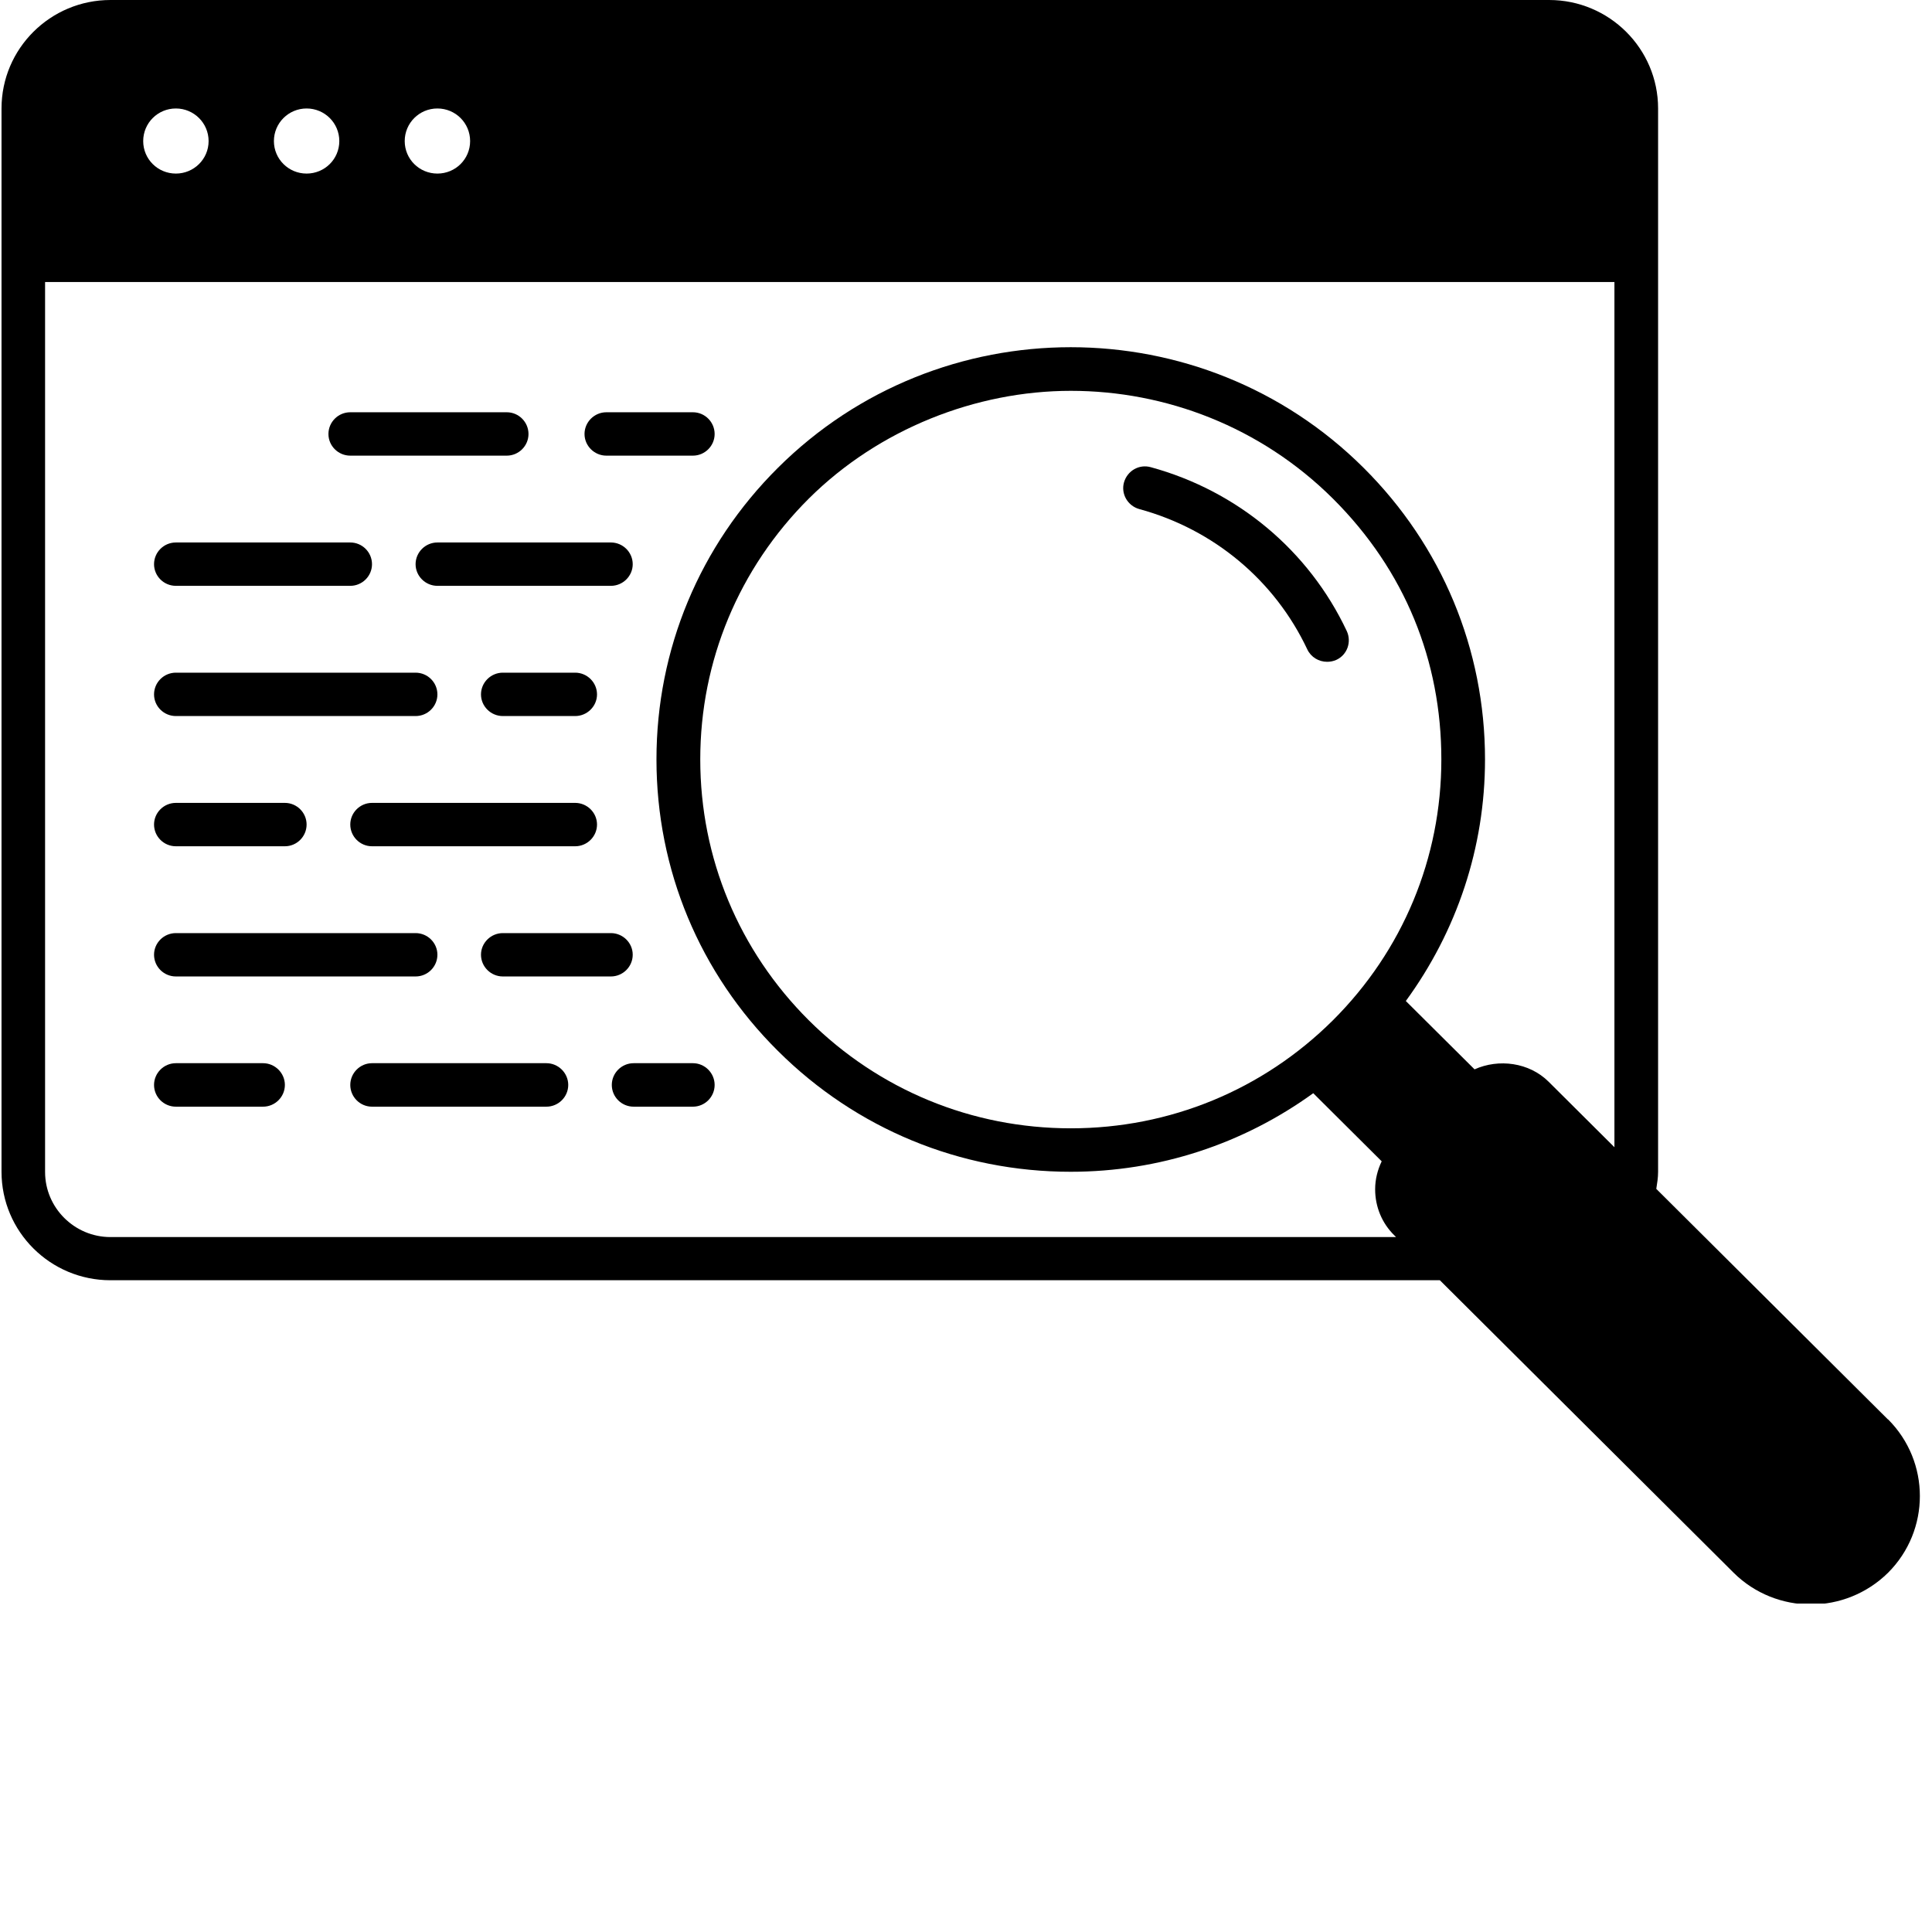 <svg xmlns="http://www.w3.org/2000/svg" xmlns:xlink="http://www.w3.org/1999/xlink" width="100" zoomAndPan="magnify" viewBox="0 0 75 75" height="100" preserveAspectRatio="xMidYMid meet" version="1.0"><defs><clipPath id="69c72cae97"><path d="M 0 0 L 75 0 L 75 62.25 L 0 62.25 Z M 0 0 " clip-rule="nonzero"/></clipPath></defs><path fill="#000000" d="M 51.52 25.691 C 51.199 25.691 50.895 25.516 50.75 25.211 C 49.488 22.531 47.113 20.547 44.227 19.762 C 43.777 19.637 43.508 19.172 43.633 18.727 C 43.762 18.277 44.219 18.008 44.676 18.137 C 48.035 19.055 50.809 21.371 52.281 24.496 C 52.477 24.918 52.301 25.422 51.875 25.617 C 51.758 25.668 51.641 25.691 51.52 25.691 Z M 51.52 25.691 " fill-opacity="1" fill-rule="nonzero"/><g clip-path="url(#69c72cae97)"><path fill="#000000" d="M 73.285 55.098 L 64.297 46.152 C 64.332 45.934 64.367 45.715 64.367 45.488 L 64.367 4.211 C 64.367 1.887 62.469 0 60.137 0 L 4.289 0 C 1.953 0 0.059 1.887 0.059 4.211 L 0.059 45.488 C 0.059 47.812 1.953 49.699 4.289 49.699 L 55.895 49.699 L 67.301 61.055 C 68.121 61.871 69.215 62.285 70.297 62.285 C 71.379 62.285 72.465 61.871 73.293 61.055 C 74.941 59.41 74.941 56.742 73.293 55.098 Z M 16.98 4.211 C 17.684 4.211 18.25 4.777 18.25 5.477 C 18.25 6.176 17.684 6.738 16.98 6.738 C 16.277 6.738 15.711 6.176 15.711 5.477 C 15.711 4.777 16.277 4.211 16.98 4.211 Z M 11.902 4.211 C 12.605 4.211 13.172 4.777 13.172 5.477 C 13.172 6.176 12.605 6.738 11.902 6.738 C 11.203 6.738 10.633 6.176 10.633 5.477 C 10.633 4.777 11.203 4.211 11.902 4.211 Z M 6.828 4.211 C 7.527 4.211 8.098 4.777 8.098 5.477 C 8.098 6.176 7.527 6.738 6.828 6.738 C 6.125 6.738 5.559 6.176 5.559 5.477 C 5.559 4.777 6.125 4.211 6.828 4.211 Z M 62.672 44.535 L 60.117 41.992 C 59.363 41.242 58.18 41.09 57.242 41.512 L 54.574 38.859 C 56.555 36.145 57.648 32.902 57.648 29.48 C 57.648 25.203 55.973 21.184 52.934 18.16 C 46.664 11.918 36.469 11.918 30.199 18.16 C 27.16 21.184 25.484 25.203 25.484 29.48 C 25.484 33.762 27.16 37.781 30.199 40.797 C 33.234 43.82 37.273 45.488 41.562 45.488 C 44.996 45.488 48.254 44.41 50.98 42.438 L 53.637 45.082 C 53.477 45.418 53.383 45.781 53.383 46.168 C 53.383 46.844 53.645 47.484 54.129 47.957 L 54.195 48.023 L 4.289 48.023 C 2.891 48.023 1.75 46.887 1.75 45.496 L 1.75 10.949 L 62.672 10.949 Z M 51.742 39.609 C 49.023 42.312 45.41 43.801 41.57 43.801 C 37.727 43.801 34.117 42.312 31.398 39.609 C 28.684 36.902 27.184 33.309 27.184 29.48 C 27.184 25.656 28.684 22.062 31.398 19.355 C 34.117 16.652 37.891 15.172 41.57 15.172 C 45.25 15.172 48.941 16.57 51.742 19.355 C 54.543 22.145 55.953 25.656 55.953 29.48 C 55.953 33.309 54.457 36.902 51.742 39.609 Z M 51.742 39.609 " fill-opacity="1" fill-rule="nonzero"/></g><path fill="#000000" d="M 19.672 17.688 L 13.598 17.688 C 13.129 17.688 12.75 17.309 12.75 16.848 C 12.75 16.383 13.129 16.004 13.598 16.004 L 19.672 16.004 C 20.137 16.004 20.516 16.383 20.516 16.848 C 20.516 17.309 20.137 17.688 19.672 17.688 Z M 19.672 17.688 " fill-opacity="1" fill-rule="nonzero"/><path fill="#000000" d="M 26.898 17.688 L 23.539 17.688 C 23.074 17.688 22.691 17.309 22.691 16.848 C 22.691 16.383 23.074 16.004 23.539 16.004 L 26.898 16.004 C 27.363 16.004 27.742 16.383 27.742 16.848 C 27.742 17.309 27.363 17.688 26.898 17.688 Z M 26.898 17.688 " fill-opacity="1" fill-rule="nonzero"/><path fill="#000000" d="M 13.598 22.742 L 6.828 22.742 C 6.359 22.742 5.98 22.363 5.98 21.902 C 5.98 21.438 6.359 21.059 6.828 21.059 L 13.598 21.059 C 14.062 21.059 14.441 21.438 14.441 21.902 C 14.441 22.363 14.062 22.742 13.598 22.742 Z M 13.598 22.742 " fill-opacity="1" fill-rule="nonzero"/><path fill="#000000" d="M 23.715 22.742 L 16.98 22.742 C 16.516 22.742 16.133 22.363 16.133 21.902 C 16.133 21.438 16.516 21.059 16.98 21.059 L 23.715 21.059 C 24.18 21.059 24.562 21.438 24.562 21.902 C 24.562 22.363 24.18 22.742 23.715 22.742 Z M 23.715 22.742 " fill-opacity="1" fill-rule="nonzero"/><path fill="#000000" d="M 16.133 27.797 L 6.828 27.797 C 6.359 27.797 5.98 27.418 5.98 26.957 C 5.98 26.492 6.359 26.113 6.828 26.113 L 16.133 26.113 C 16.602 26.113 16.98 26.492 16.98 26.957 C 16.98 27.418 16.602 27.797 16.133 27.797 Z M 16.133 27.797 " fill-opacity="1" fill-rule="nonzero"/><path fill="#000000" d="M 22.328 27.797 L 19.52 27.797 C 19.055 27.797 18.672 27.418 18.672 26.957 C 18.672 26.492 19.055 26.113 19.52 26.113 L 22.328 26.113 C 22.793 26.113 23.176 26.492 23.176 26.957 C 23.176 27.418 22.793 27.797 22.328 27.797 Z M 22.328 27.797 " fill-opacity="1" fill-rule="nonzero"/><path fill="#000000" d="M 11.059 32.852 L 6.828 32.852 C 6.359 32.852 5.98 32.473 5.98 32.008 C 5.98 31.547 6.359 31.168 6.828 31.168 L 11.059 31.168 C 11.523 31.168 11.902 31.547 11.902 32.008 C 11.902 32.473 11.523 32.852 11.059 32.852 Z M 11.059 32.852 " fill-opacity="1" fill-rule="nonzero"/><path fill="#000000" d="M 22.328 32.852 L 14.441 32.852 C 13.977 32.852 13.598 32.473 13.598 32.008 C 13.598 31.547 13.977 31.168 14.441 31.168 L 22.328 31.168 C 22.793 31.168 23.176 31.547 23.176 32.008 C 23.176 32.473 22.793 32.852 22.328 32.852 Z M 22.328 32.852 " fill-opacity="1" fill-rule="nonzero"/><path fill="#000000" d="M 16.133 37.906 L 6.828 37.906 C 6.359 37.906 5.98 37.527 5.98 37.062 C 5.98 36.602 6.359 36.223 6.828 36.223 L 16.133 36.223 C 16.602 36.223 16.98 36.602 16.98 37.062 C 16.98 37.527 16.602 37.906 16.133 37.906 Z M 16.133 37.906 " fill-opacity="1" fill-rule="nonzero"/><path fill="#000000" d="M 23.715 37.906 L 19.52 37.906 C 19.055 37.906 18.672 37.527 18.672 37.062 C 18.672 36.602 19.055 36.223 19.52 36.223 L 23.715 36.223 C 24.18 36.223 24.562 36.602 24.562 37.062 C 24.562 37.527 24.18 37.906 23.715 37.906 Z M 23.715 37.906 " fill-opacity="1" fill-rule="nonzero"/><path fill="#000000" d="M 21.211 42.961 L 14.441 42.961 C 13.977 42.961 13.598 42.582 13.598 42.117 C 13.598 41.656 13.977 41.273 14.441 41.273 L 21.211 41.273 C 21.676 41.273 22.059 41.656 22.059 42.117 C 22.059 42.582 21.676 42.961 21.211 42.961 Z M 21.211 42.961 " fill-opacity="1" fill-rule="nonzero"/><path fill="#000000" d="M 10.211 42.961 L 6.828 42.961 C 6.359 42.961 5.98 42.582 5.98 42.117 C 5.98 41.656 6.359 41.273 6.828 41.273 L 10.211 41.273 C 10.676 41.273 11.059 41.656 11.059 42.117 C 11.059 42.582 10.676 42.961 10.211 42.961 Z M 10.211 42.961 " fill-opacity="1" fill-rule="nonzero"/><path fill="#000000" d="M 26.898 42.961 L 24.598 42.961 C 24.129 42.961 23.75 42.582 23.75 42.117 C 23.75 41.656 24.129 41.273 24.598 41.273 L 26.898 41.273 C 27.363 41.273 27.742 41.656 27.742 42.117 C 27.742 42.582 27.363 42.961 26.898 42.961 Z M 26.898 42.961 " fill-opacity="1" fill-rule="nonzero"/></svg>
